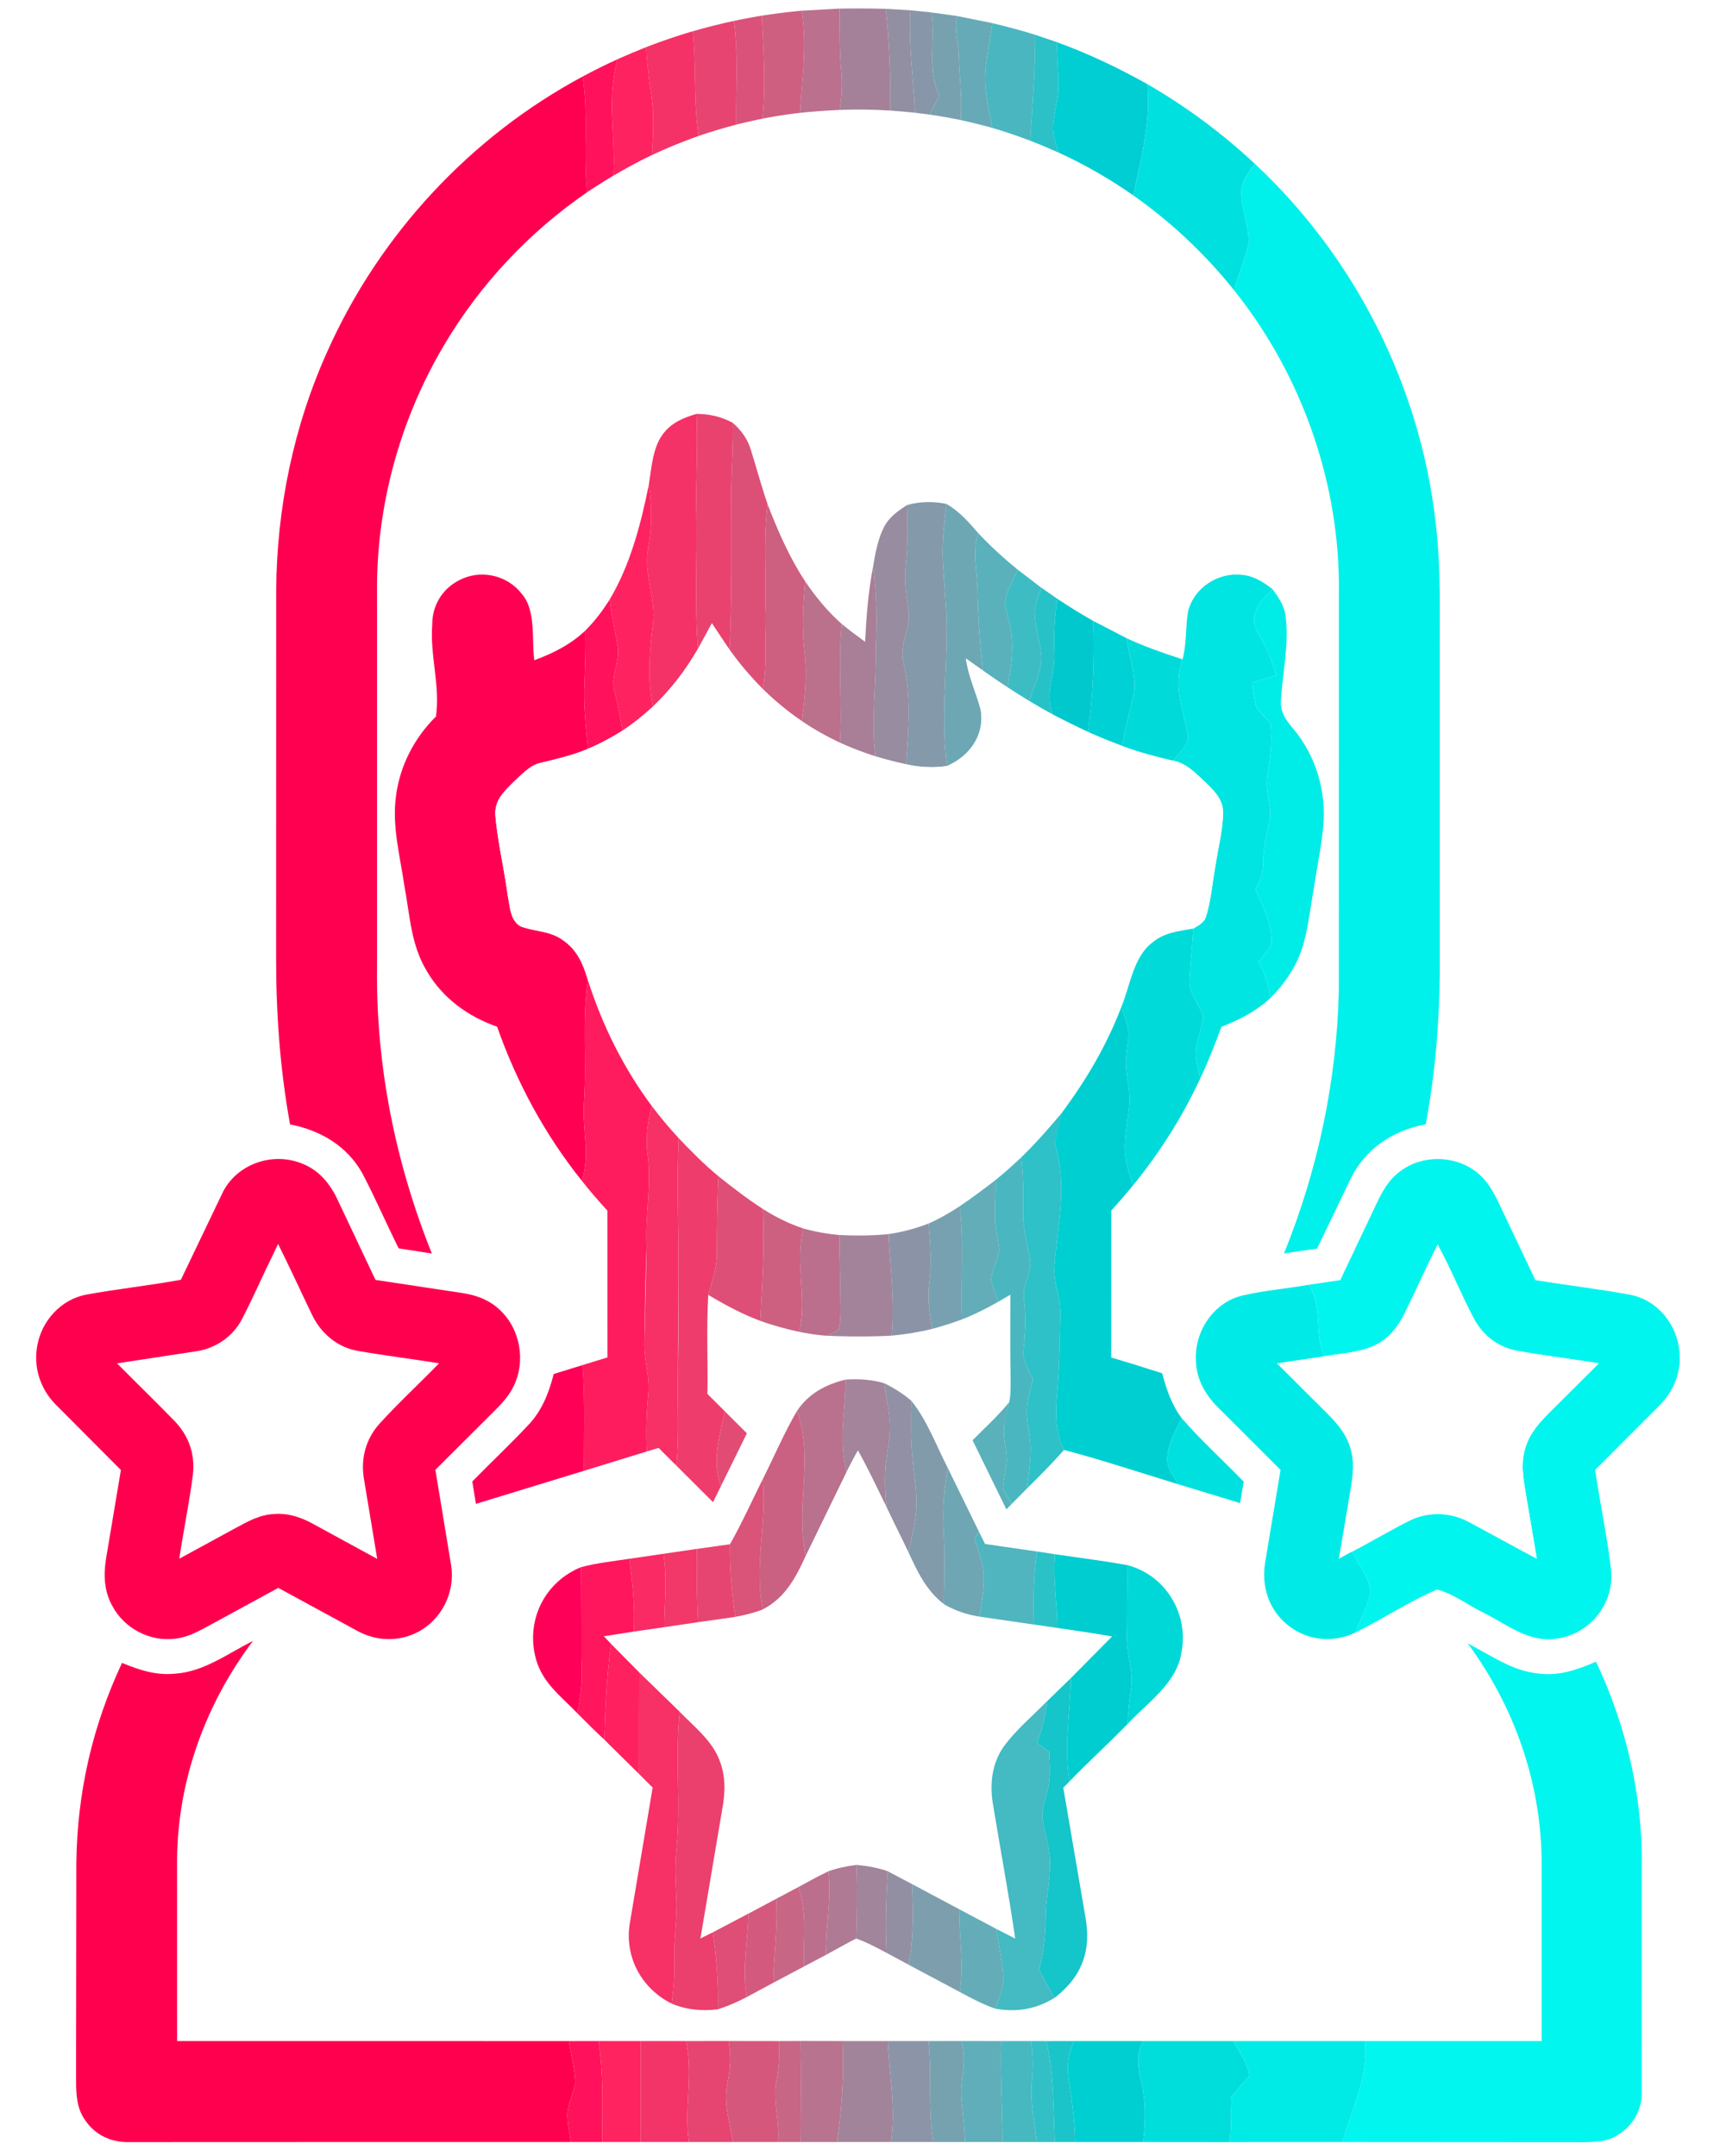 <svg xmlns="http://www.w3.org/2000/svg" viewBox="0 0 450 566" width="600" height="754.667" xmlns:v="https://vecta.io/nano"><path d="M0 0h450v566H0V0z" fill="#fff"/><path d="M210.43 2.81c1.53 9.07.14 17.76-.39 26.81a130.87 130.87 0 0 0-9.85 1.53c.94-9.05.21-17.99-.17-27.04 3.45-.54 6.92-.96 10.41-1.3z" fill="#ce5f81"/><path d="M210.43 2.81l9.96-.55c.1 5.36-.05 10.7.44 16.05.36 3.57.19 7.01-.39 10.55-3.47.15-6.94.39-10.4.76.53-9.05 1.92-17.74.39-26.81z" fill="#bb708d"/><path d="M220.39 2.26c4.06-.06 8.12-.06 12.18.06.99 8.89 1.23 17.77 1.19 26.71-4.43-.29-8.88-.36-13.32-.17.58-3.54.75-6.98.39-10.55-.49-5.35-.34-10.69-.44-16.05z" fill="#a58199"/><path d="M232.57 2.32l6.45.38c-.54 9.05.8 17.88 1.18 26.89-2.14-.23-4.29-.41-6.44-.56.04-8.94-.2-17.82-1.19-26.71z" fill="#928fa3"/><path d="M239.02 2.7l5.5.56c1.15 7.93-1.25 14.48 2.06 21.92l-2.53 4.9-3.85-.49c-.38-9.01-1.72-17.84-1.18-26.89z" fill="#8797a9"/><path d="M200.02 4.11c.38 9.05 1.11 17.99.17 27.04a160.71 160.71 0 0 0-6.91 1.57c-.13-9.14.63-18.12-.61-27.23 2.44-.51 4.89-.97 7.35-1.38z" fill="#da5279"/><path d="M244.52 3.26l6.84.96c-1.08 3.02.27 6.48.35 9.74.16 5.9.95 11.68.48 17.55-2.7-.55-5.42-1.04-8.14-1.43l2.53-4.9c-3.31-7.44-.91-13.99-2.06-21.92z" fill="#78a1b0"/><path d="M251.36 4.22l9.2 1.86c-.79 5.76-2.42 11.88-1.75 17.64.38 3.31 1.15 6.57 1.71 9.85-2.76-.76-5.53-1.46-8.33-2.06.47-5.87-.32-11.65-.48-17.55-.08-3.26-1.43-6.72-.35-9.74z" fill="#67aab7"/><path d="M192.67 5.49c1.24 9.11.48 18.09.61 27.23-3.32.85-6.61 1.86-9.85 2.96-1.41-9.16-.58-18.31-1.55-27.47 3.56-1.05 7.16-1.94 10.79-2.72z" fill="#e74471"/><path d="M260.56 6.08c3.78.92 7.53 1.88 11.23 3.05.02 9.31-.72 18.53-1.3 27.81-3.28-1.24-6.6-2.38-9.97-3.37-.56-3.28-1.33-6.54-1.71-9.85-.67-5.76.96-11.88 1.75-17.64z" fill="#4ab7c0"/><path d="M181.88 8.21c.97 9.16.14 18.31 1.55 27.47-4.16 1.47-8.25 3.16-12.26 5.01.28-5.25.63-10.38-.16-15.61-.64-4.22-1.15-8.44-1.37-12.7a152.03 152.03 0 0 1 12.24-4.17z" fill="#f53267"/><path d="M271.79 9.13l5.61 1.91c.15 3.94.47 7.9.46 11.84-.01 3.52-1.2 6.81-1.39 10.23-.1 2.32.76 4.73 1.42 6.93-2.44-1.1-4.9-2.14-7.4-3.1.58-9.28 1.32-18.5 1.3-27.81z" fill="#2bc1c7"/><path d="M277.4 11.04c8.25 2.99 16.2 6.75 23.84 11.05.94 10.17-1.69 19.36-3.69 29.2-6.2-4.31-12.77-8.14-19.66-11.25-.66-2.2-1.52-4.61-1.42-6.93.19-3.42 1.38-6.71 1.39-10.23.01-3.94-.31-7.9-.46-11.84z" fill="#00ced2"/><path d="M169.64 12.38c.22 4.26.73 8.48 1.37 12.7.79 5.23.44 10.36.16 15.61-3.45 1.63-6.84 3.49-10.14 5.42.64-10.57-1.84-20.19 1.13-30.58 2.47-1.11 4.97-2.15 7.48-3.15z" fill="#ff2260"/><path d="M162.16 15.53c-2.97 10.39-.49 20.01-1.13 30.58-2.33 1.38-4.62 2.83-6.87 4.34-1.1-10.18.42-20.24-1.2-30.35 3.01-1.63 6.09-3.15 9.2-4.57z" fill="#ff125b"/><path d="M152.96 20.1c1.62 10.11.1 20.17 1.2 30.35-15.24 10.47-28.17 24.23-37.57 40.15-11.67 19.64-17.89 42.55-17.6 65.4v98c-.31 25.71 4.82 51.19 14.39 75.03l-8.71-1.35c-3.27-6.54-6.16-13.29-9.57-19.76-4.04-7.19-11.01-11.22-18.95-12.79-2.65-14.57-3.69-29.34-3.66-44.13l.02-96.01c.15-21.66 4.58-43.2 13.53-62.95 13.64-30.47 37.49-56.17 66.92-71.94z" fill="#ff0050"/><path d="M301.24 22.09c10.18 5.87 19.65 12.91 28.24 20.93-1.29 1.79-2.9 3.77-3.46 5.94-.69 4.9 2.06 10.18 1.77 14.99-.91 4.17-2.73 8.12-3.75 12.29-7.58-9.51-16.55-17.95-26.49-24.95 2-9.84 4.63-19.03 3.69-29.2z" fill="#00e0df"/><path d="M329.48 43.02c26.26 24.49 43.37 58.3 47.42 94 1.49 12.08 1.03 23.86 1.1 35.98l.01 82c-.08 13.45-1.24 26.87-3.68 40.1-8.61 1.62-15.92 6.43-19.78 14.43l-8.76 18.21-8.68 1.26c8.87-21.86 13.87-45.4 14.39-69l.01-104c.47-28.66-9.57-57.4-27.47-79.76 1.02-4.17 2.84-8.12 3.75-12.29.29-4.81-2.46-10.09-1.77-14.99.56-2.17 2.17-4.15 3.46-5.94z" fill="#00f1eb"/><path d="M182.87 108.64c.42 8.46-.21 16.9-.03 25.36.26 12.13-.52 24.18.4 36.31-3.22 5.58-7.13 10.73-11.83 15.15-1.46-7.2-.9-14.23-.02-21.45.99-7-2.51-13.02-1.23-20.01.96-5.78 1.11-10.77.15-16.59.72-4.28 1-9.86 3.7-13.41 2.21-3.03 5.38-4.35 8.86-5.36z" fill="#f53267"/><path d="M182.87 108.64c3.49.03 6.44.71 9.52 2.35.14 5.68-.27 11.33-.41 17.01.01 14.17.23 28.41-.44 42.56-1.61-2.26-3.14-4.61-4.64-6.95l-3.66 6.7c-.92-12.13-.14-24.18-.4-36.31-.18-8.46.45-16.9.03-25.36z" fill="#e9426f"/><path d="M192.39 110.99c2.17 1.9 3.85 4.19 4.71 6.97 1.5 4.82 2.81 9.7 4.45 14.48-1.27 9.55-.23 18.99-.67 28.56-.09 6.69.6 13.22-.61 19.87-3.18-3.19-6.11-6.64-8.73-10.31.67-14.15.45-28.39.44-42.56.14-5.68.55-11.33.41-17.01z" fill="#dc5078"/><path d="M170.31 127.41c.96 5.82.81 10.81-.15 16.59-1.28 6.99 2.22 13.01 1.23 20.01-.88 7.22-1.44 14.25.02 21.45-2.48 2.32-5.14 4.44-7.97 6.32-.57-3.65-1.38-7.24-2.2-10.85-.9-3.6 1.61-7.43.94-11.19-.67-4.15-1.65-8.22-2.1-12.41 5.36-8.96 8.18-19.75 10.23-29.92z" fill="#ff2260"/><path d="M248.5 132.27c-.64 5.28-1.29 10.45-.96 15.78.33 5.46.94 10.88 1 16.35.11 12.1-1.57 24.66.09 36.67-3.62.54-7.17.33-10.74-.45.57-9.1 1.46-17.84-.73-26.82-1.17-4.98 2.07-8.63 1.36-13.58-.47-3.79-1.18-7.44-.76-11.28.55-5.52.67-10.83.34-16.36 3.43-.98 6.92-1.01 10.4-.31z" fill="#8499aa"/><path d="M201.55 132.44c2.75 7.06 5.66 13.83 9.85 20.17-.58 6.14-.94 12.24-.19 18.38.76 6.16.1 12.19-.7 18.3-3.65-2.5-7.08-5.31-10.24-8.42 1.21-6.65.52-13.18.61-19.87.44-9.57-.6-19.01.67-28.56z" fill="#cd5f81"/><path d="M238.1 132.58c.33 5.53.21 10.84-.34 16.36-.42 3.84.29 7.49.76 11.28.71 4.95-2.53 8.6-1.36 13.58 2.19 8.98 1.3 17.72.73 26.82-2.71-.6-5.4-1.28-8.05-2.08-1.19-9.61.28-18.88.09-28.54.36-7.3.24-14.17-.68-21.43.58-3.48 1.28-7.25 2.93-10.41 1.36-2.51 3.59-4.05 5.92-5.58z" fill="#978ca0"/><path d="M248.5 132.27c3.36 1.97 5.84 4.78 8.35 7.69-1.72 5.33-.19 9.96-.19 15.4.11 6.9.63 13.78 1.37 20.64l-4.44-3.15c.66 4.69 2.66 8.86 3.87 13.37 1.18 6.65-2.86 12.27-8.83 14.85-1.66-12.01.02-24.57-.09-36.67-.06-5.47-.67-10.89-1-16.35-.33-5.33.32-10.5.96-15.78z" fill="#6ea7b4"/><path d="M256.85 139.96c3.23 3.45 6.71 6.61 10.38 9.6-1.31 2.73-3.02 5.69-3.43 8.73.32 2.27 1.14 4.47 1.53 6.73.93 5.31.12 10.19-.82 15.4-2.19-1.43-4.35-2.9-6.48-4.42-.74-6.86-1.26-13.74-1.37-20.64 0-5.44-1.53-10.07.19-15.4z" fill="#5ab1bc"/><path d="M229.25 148.57c.92 7.26 1.04 14.13.68 21.43.19 9.66-1.28 18.93-.09 28.54-3.18-1.01-6.3-2.2-9.33-3.58.67-10.4-.6-20.76.48-31.18 1.98 1.66 4.05 3.15 6.13 4.68.34-6.68.85-13.31 2.13-19.89z" fill="#a87f97"/><path d="M267.23 149.56l6.16 4.7c-.64 1.86-1.39 3.78-1.73 5.71-.25 4.29 1.71 8.78 1.78 13.01-.35 3.75-2.09 7.46-3.23 11.03-1.92-1.16-3.82-2.36-5.7-3.59.94-5.21 1.75-10.09.82-15.4-.39-2.26-1.21-4.46-1.53-6.73.41-3.04 2.12-6 3.43-8.73z" fill="#3ebcc3"/><path d="M137.05 155.97c3.74 4.35 2.48 11.88 3.23 17.33 4.94-1.82 9.54-4.12 13.39-7.78.12 4.62-.03 9.22-.24 13.83-.27 5.83.41 11.43.9 17.22-3.98 1.69-8.14 2.64-12.32 3.66-2.71.51-4.98 3.03-6.97 4.82-2.58 2.59-5.22 4.91-5 8.91.61 7.04 2.32 14 3.24 21.01.6 2.82.61 6.75 3.51 8.24 3.91 1.41 7.68 1.06 11.22 3.72 3.6 2.55 5.14 6.27 6.34 10.35-1.56 10.6-.3 21.07-1.01 31.73-.58 7.38 1.73 13.7-.57 20.94-9.71-12.1-17.11-25.83-22.26-40.45-7.67-2.7-14.28-7.47-18.43-14.56-4.23-6.98-4.43-14.54-5.91-22.41-1.16-7.94-3.28-15.64-2.21-23.54 1.02-7.99 4.8-15.27 10.5-20.92 1.16-8.05-1.61-15.93-.98-24.11-.03-4.91 2.57-9.32 6.93-11.58 5.61-3.05 12.8-1.5 16.64 3.59z" fill="#ff0053"/><path d="M325.99 150.89c3.16.25 5.62 1.86 8.07 3.71-1.89 2.24-4.06 3.81-4.61 6.84-.73 2.74.92 4.7 2.09 6.99 1.59 2.78 2.64 5.76 3.57 8.82l-6.31 1.91c.26 2 .38 4.1.94 6.05.78 1.78 2.52 3.2 3.83 4.61.51 4.67-.05 9.14-.82 13.74-.77 4.53 1.55 8.37.4 12.71-.9 3.61-1.5 7.08-1.53 10.81.03 2.38-.92 4.36-2.01 6.41 2 4.38 4.6 9.46 4.15 14.39-.74 1.71-2.2 3.16-3.35 4.6 1.73 3.02 2.57 6.07 3.14 9.49-3.73 3.46-8.15 5.73-12.86 7.55-1.71 4.57-3.45 9.12-5.55 13.53-.53-2.26-1.33-4.71-1.24-7.05.36-3.05 1.63-5.98 1.99-9-.85-3.36-3.96-6.42-3.58-9.9.2-4.46.75-8.9.97-13.36 1.31-.82 2.82-1.49 3.32-3.07 1.4-4.37 1.69-9.12 2.55-13.62.68-4.65 1.97-9.39 1.96-14.09-.16-3.28-2.36-5.36-4.53-7.53-2.7-2.46-4.85-4.95-8.59-5.77 1.66-2.29 4.73-4.3 3.68-7.51-1.22-6.67-3.63-12.28-1.21-19.08 1.16-4.16.73-8.35 1.46-12.54 1.48-6.19 7.81-10.33 14.07-9.64z" fill="#00e5e2"/><path d="M211.4 152.61c2.77 4.1 5.88 7.88 9.59 11.17-1.08 10.42.19 20.78-.48 31.18-3.47-1.64-6.83-3.5-10-5.67.8-6.11 1.46-12.14.7-18.3-.75-6.14-.39-12.24.19-18.38z" fill="#bb708c"/><path d="M273.39 154.26l4.21 2.92c-.7 4.66-.98 9.11-.79 13.82.41 6.04-2.65 10.6-.46 16.53-2.07-1.12-4.11-2.31-6.14-3.52 1.14-3.57 2.88-7.28 3.23-11.03-.07-4.23-2.03-8.72-1.78-13.01.34-1.93 1.09-3.85 1.73-5.71z" fill="#27c2c8"/><path d="M334.06 154.6c1.53 2.07 2.91 4.05 3.4 6.63 1.13 7.62-.81 15.7-1.16 22.7-.16 3.19 1.41 5.17 3.33 7.47 5.92 7.1 8.63 16.45 7.78 25.64-.57 5.66-1.77 11.27-2.61 16.91-.87 4.93-1.4 10.1-2.9 14.89-1.65 5.03-4.63 9.39-8.35 13.13-.57-3.42-1.41-6.47-3.14-9.49 1.15-1.44 2.61-2.89 3.35-4.6.45-4.93-2.15-10.01-4.15-14.39 1.09-2.05 2.04-4.03 2.01-6.41.03-3.73.63-7.2 1.53-10.81 1.15-4.34-1.17-8.18-.4-12.71.77-4.6 1.33-9.07.82-13.74-1.31-1.41-3.05-2.83-3.83-4.61-.56-1.95-.68-4.05-.94-6.05l6.31-1.91c-.93-3.06-1.98-6.04-3.57-8.82-1.17-2.29-2.82-4.25-2.09-6.99.55-3.03 2.72-4.6 4.61-6.84z" fill="#00ece7"/><path d="M160.08 157.33c.45 4.19 1.43 8.26 2.1 12.41.67 3.76-1.84 7.59-.94 11.19.82 3.61 1.63 7.2 2.2 10.85-2.91 1.83-5.95 3.45-9.11 4.79-.49-5.79-1.17-11.39-.9-17.22.21-4.61.36-9.21.24-13.83 2.46-2.46 4.58-5.23 6.41-8.19z" fill="#ff125b"/><path d="M277.6 157.18c3.07 2.05 6.2 3.99 9.41 5.8.29 9.85-.05 19.39-1.33 29.16-3.15-1.46-6.26-3.01-9.33-4.61-2.19-5.93.87-10.49.46-16.53-.19-4.71.09-9.16.79-13.82z" fill="#00c8cd"/><path d="M287.01 162.98l8.77 4.54c.64 5.08 3.03 11 1.58 15.98-.98 4.08-2.03 8.14-2.79 12.27-3.01-1.11-5.98-2.3-8.89-3.63 1.28-9.77 1.62-19.31 1.33-29.16z" fill="#00d1d4"/><path d="M186.9 163.61l4.64 6.95c2.62 3.67 5.55 7.12 8.73 10.31 3.16 3.11 6.59 5.92 10.24 8.42 3.17 2.17 6.53 4.03 10 5.67 3.03 1.38 6.15 2.57 9.33 3.58 2.65.8 5.34 1.48 8.05 2.08 3.57.78 7.12.99 10.74.45 5.97-2.58 10.01-8.2 8.83-14.85-1.21-4.51-3.21-8.68-3.87-13.37l4.44 3.15c2.13 1.52 4.29 2.99 6.48 4.42 1.88 1.23 3.78 2.43 5.7 3.59 2.03 1.21 4.07 2.4 6.14 3.52 3.07 1.6 6.18 3.15 9.33 4.61 2.91 1.33 5.88 2.52 8.89 3.63 4.37 1.66 8.88 2.83 13.42 3.89 3.74.82 5.89 3.31 8.59 5.77 2.17 2.17 4.37 4.25 4.53 7.53.01 4.7-1.28 9.44-1.96 14.09-.86 4.5-1.15 9.25-2.55 13.62-.5 1.58-2.01 2.25-3.32 3.07-3.99.72-7.61 1-10.83 3.74-4.92 3.79-5.75 11.33-8.06 16.87-3.82 10.03-9.26 19.23-15.67 27.82-3.35 4.02-6.84 7.97-10.6 11.62-2.18 2.06-4.41 4.07-6.75 5.96-3.08 2.36-6.2 4.71-9.42 6.88-2.6 1.72-5.3 3.27-8.16 4.52-3.36 1.32-6.9 2.25-10.47 2.78-4.3.44-8.65.44-12.96.24a53.34 53.34 0 0 1-9.46-1.71c-3.75-1.25-7.3-3.01-10.63-5.14-4.02-2.6-7.9-5.57-11.64-8.57-3.71-3.06-7.13-6.52-10.44-9.99-2.49-2.68-4.83-5.5-7.04-8.41-7.45-9.98-13.02-21.22-16.8-33.07-1.2-4.08-2.74-7.8-6.34-10.35-3.54-2.66-7.31-2.31-11.22-3.72-2.9-1.49-2.91-5.42-3.51-8.24-.92-7.01-2.63-13.97-3.24-21.01-.22-4 2.42-6.32 5-8.91 1.99-1.79 4.26-4.31 6.97-4.82 4.18-1.02 8.34-1.97 12.32-3.66 3.16-1.34 6.2-2.96 9.11-4.79 2.83-1.88 5.49-4 7.97-6.32 4.7-4.42 8.61-9.57 11.83-15.15 1.28-2.2 2.46-4.45 3.66-6.7z" fill="#fff"/><path d="M295.78 167.52c4.75 2.23 9.7 3.91 14.68 5.55-2.42 6.8-.01 12.41 1.21 19.08 1.05 3.21-2.02 5.22-3.68 7.51-4.54-1.06-9.05-2.23-13.42-3.89.76-4.13 1.81-8.19 2.79-12.27 1.45-4.98-.94-10.9-1.58-15.98zm17.5 76.22c-.22 4.46-.77 8.9-.97 13.36-.38 3.48 2.73 6.54 3.58 9.9-.36 3.02-1.63 5.95-1.99 9-.09 2.34.71 4.79 1.24 7.05-4.69 10.07-10.68 19.56-17.72 28.16-.91-3.09-1.9-5.94-2.06-9.18-.22-4.26.95-8.41 1.18-12.64.15-3.54-.9-6.88-.96-10.32-.02-2.59.69-5.15.73-7.73-.1-2.36-1.18-4.77-1.92-6.99 2.31-5.54 3.14-13.08 8.06-16.87 3.22-2.74 6.84-3.02 10.83-3.74z" fill="#00dbda"/><path d="M154.35 257.28c3.78 11.85 9.35 23.09 16.8 33.07-1.12 4.19-1.75 8.31-1.12 12.65 1.11 8.07-.7 15.87-.26 24-.39 8.69-.44 17.35-.59 26.04.02 4.49 1.5 8.49 1.02 13.01-.48 5.02-.63 9.9-.37 14.93l-16.53 5.09c-.01-9.28.34-18.49-.37-27.75l6.56-2.02-.01-38.5c-2.31-2.55-4.59-5.13-6.71-7.85 2.3-7.24-.01-13.56.57-20.94.71-10.66-.55-21.13 1.01-31.73z" fill="#ff1c5e"/><path d="M294.39 264.35c.74 2.22 1.82 4.63 1.92 6.99-.04 2.58-.75 5.14-.73 7.73.06 3.44 1.11 6.78.96 10.32-.23 4.23-1.4 8.38-1.18 12.64.16 3.24 1.15 6.09 2.06 9.18-1.84 2.24-3.75 4.41-5.67 6.57l-.01 38.55c4.48 1.31 8.93 2.72 13.38 4.14 1.13 4.23 2.47 8.27 5.15 11.79-1.65 3.32-3.79 6.95-3.8 10.76-.07 2.31 1.72 4.62 2.83 6.57-9.96-3.04-19.88-6.35-29.96-9-2.34-4.67-2.25-9.52-1.84-14.59.68-6.99.7-13.99.86-21.01.14-4.5-1.94-8.36-1.52-12.91.91-11.11 3.4-20.97.08-31.99.51-2.66 1.08-5.31 1.8-7.92 6.41-8.59 11.85-17.79 15.67-27.82z" fill="#00cfd2"/><path d="M171.15 290.35c2.21 2.91 4.55 5.73 7.04 8.41-.6 11.76.03 23.48-.09 35.24l-.12 25c-.25 8.59.43 17.12-.41 25.7l-4.66-4.65-3.08.93c-.26-5.03-.11-9.91.37-14.93.48-4.52-1-8.52-1.02-13.01l.59-26.04c-.44-8.13 1.37-15.93.26-24-.63-4.34 0-8.46 1.12-12.65z" fill="#f73066"/><path d="M278.72 292.17l-1.8 7.92c3.32 11.02.83 20.88-.08 31.99-.42 4.55 1.66 8.41 1.52 12.91-.16 7.02-.18 14.02-.86 21.01-.41 5.07-.5 9.92 1.84 14.59-3.08 3.54-6.41 6.82-9.73 10.14.39-3.55 1.03-7.17.97-10.74-.06-3.4-1.06-6.63-.99-9.98.1-2.64.99-5.38 1.63-7.94-1.2-2.61-2.82-4.79-2.5-7.79.45-4.41.7-8.58.13-13-.61-4.06 2.43-7.53 1.5-11.34-.75-3.97-1.84-7.74-1.74-11.84.1-4.8.09-9.54-.49-14.31 3.76-3.65 7.25-7.6 10.6-11.62z" fill="#2ec1c7"/><path d="M178.19 298.76c3.31 3.47 6.73 6.93 10.44 9.99-.35 6.75-.38 13.5-.42 20.26.05 3.87-1.26 7.24-2.26 10.88-.51 8.63-.07 17.34-.22 25.99l4.57 4.57c-1.35 6.82-3.49 12.72-1.02 19.62l-2.08 4.23-9.63-9.6c.84-8.58.16-17.11.41-25.7.21-8.34.08-16.66.12-25 .12-11.76-.51-23.48.09-35.24z" fill="#ee3d6c"/><path d="M79.52 305.51c4.45 1.81 7.32 5.45 9.26 9.72l9.8 20.73 22.46 3.39c3.78.54 7.33 1.76 10.14 4.44 5.41 5.01 6.91 13.43 3.69 20.04-1.52 3.13-3.86 5.33-6.29 7.75l-14.27 14.22 4.15 25.19c1.05 7.08-2.55 14.26-8.96 17.5-5 2.51-10.73 2.29-15.62-.37L73.06 416.8l-18.31 9.97c-2.81 1.54-5.46 2.97-8.71 3.36-6.64.88-13.45-2.7-16.56-8.61-2.17-3.9-2.33-8.19-1.62-12.51l3.88-23.15-17.26-17.33c-4-4.14-5.8-9.89-4.64-15.57 1.22-6.39 6.2-11.81 12.64-13.11 8.3-1.53 16.71-2.41 25.01-3.93l11.16-23.29c3.94-7.35 13.26-10.35 20.87-7.12z" fill="#ff004f"/><path d="M268.12 303.79c.58 4.77.59 9.51.49 14.31-.1 4.1.99 7.87 1.74 11.84.93 3.81-2.11 7.28-1.5 11.34.57 4.42.32 8.59-.13 13-.32 3 1.3 5.18 2.5 7.79-.64 2.56-1.53 5.3-1.63 7.94-.07 3.35.93 6.58.99 9.98.06 3.57-.58 7.19-.97 10.74l-3.94 3.98c-.83-1.28-1.77-2.57-2.38-3.96.17-2.51.9-5 1-7.51-.02-2.89-.99-6.02-.66-8.95.25-2.1.87-4.19 1.33-6.25.44-1.95.35-4.06.37-6.04-.15-7.39-.06-14.77-.07-22.16l-3.13 1.83c-.7-1.84-1.51-3.75-1.92-5.67.1-2.69 1.75-5.24 2.11-7.92-.19-2.7-1.02-5.31-1.09-8.04-.05-3.43.28-6.85.14-10.29 2.34-1.89 4.57-3.9 6.75-5.96z" fill="#4ab7c0"/><path d="M387.48 307.53c3.01 2.27 4.63 5.34 6.22 8.67l9.41 19.82c8.3 1.37 16.71 2.31 24.98 3.86 7.18 1.43 12.32 7.91 12.86 15.09.47 5.21-1.52 10.12-5.14 13.82l-17.01 17.03c1.24 8.73 3.15 17.4 4.16 26.14.98 8.72-5.3 16.79-13.93 18.1-7.38 1.36-13.22-3.57-19.42-6.68-3.97-1.91-8.12-5.1-12.33-6.16-7.39 3.17-14.25 7.77-21.48 11.33 1.4-3.44 3.24-6.91 4.06-10.54-.3-3.76-3.12-7.47-4.93-10.71 5.11-2.65 10.06-5.63 15.21-8.2 4.86-2.38 10.63-2.2 15.39.33l17.95 9.7-2.98-17.59c-.66-4.06-1.27-7.81.07-11.81 1.19-3.65 3.56-6.29 6.21-8.95l12.98-12.93c-7.18-1.16-14.43-2-21.59-3.32-4.95-.95-8.88-4.02-11.23-8.44-3.38-6.36-6.04-13.09-9.5-19.41-3.02 5.97-5.71 12.1-8.67 18.09-1.73 3.51-4.12 6.55-7.69 8.32-4.03 1.95-9.06 2.17-13.44 2.92-2.75-6.48-.18-12.96-4.09-18.76l8.33-1.23 9.37-19.77c1.59-3.36 3.21-6.45 6.27-8.73 5.74-4.41 14.21-4.38 19.96.01z" fill="#00f5ee"/><path d="M188.63 308.75c3.74 3 7.62 5.97 11.64 8.57.55 9.84-.19 19.57-.65 29.39-4.8-1.78-9.28-4.19-13.67-6.82 1-3.64 2.31-7.01 2.26-10.88.04-6.76.07-13.51.42-20.26z" fill="#dd4f77"/><path d="M261.37 309.75c.14 3.44-.19 6.86-.14 10.29.07 2.73.9 5.34 1.09 8.04-.36 2.68-2.01 5.23-2.11 7.92.41 1.92 1.22 3.83 1.92 5.67-3.08 1.76-6.25 3.35-9.56 4.65-.39-9.89.6-19.88-.62-29.69 3.22-2.17 6.34-4.52 9.42-6.88z" fill="#62adb8"/><path d="M251.95 316.63c1.22 9.81.23 19.8.62 29.69-2.55.95-5.14 1.77-7.77 2.48-.77-4-1.34-7.95-.83-12.02.66-5.23.29-10.4-.18-15.63 2.86-1.25 5.56-2.8 8.16-4.52z" fill="#77a1b0"/><path d="M200.27 317.32c3.33 2.13 6.88 3.89 10.63 5.14-2.3 9.14 1.08 17.92-1.08 27.13-3.44-.75-6.88-1.67-10.2-2.88.46-9.82 1.2-19.55.65-29.39z" fill="#cd6081"/><path d="M243.79 321.15c.47 5.23.84 10.4.18 15.63-.51 4.07.06 8.02.83 12.02-3.51.88-7.09 1.45-10.69 1.79.79-8.96-.42-17.72-.79-26.66 3.57-.53 7.11-1.46 10.47-2.78z" fill="#8b94a7"/><path d="M210.9 322.46a53.34 53.34 0 0 0 9.46 1.71l.29 16.9c.01 2.59.18 5.4-.48 7.92a22.85 22.85 0 0 1-3.05 1.63c-2.45-.16-4.89-.56-7.3-1.03 2.16-9.21-1.22-17.99 1.08-27.13z" fill="#bc6f8c"/><path d="M233.32 323.93c.37 8.94 1.58 17.7.79 26.66-5.63.29-11.36.27-16.99.03a22.85 22.85 0 0 0 3.05-1.63c.66-2.52.49-5.33.48-7.92l-.29-16.9c4.31.2 8.66.2 12.96-.24z" fill="#a3839a"/><path d="M73.01 326.53c3.08 6.14 5.92 12.39 8.91 18.58 2.33 4.89 6.7 8.59 12.11 9.5 7.05 1.22 14.17 2.09 21.25 3.24-5.17 5.31-10.64 10.35-15.62 15.83-3.57 3.97-4.96 9-4.15 14.27l3.53 21.24-16.99-9.27c-3.1-1.69-6.43-2.78-10.01-2.52-3.78.17-6.78 1.85-10.02 3.6l-14.95 8.14c1.1-7.38 2.64-14.71 3.58-22.11.59-5.32-1.06-10.06-4.72-13.93-4.99-5.15-10.16-10.13-15.2-15.24l21.26-3.24c4.83-.88 9.12-3.81 11.44-8.18 2.9-5.51 5.36-11.27 8.12-16.85l1.46-3.06zm304.43.15c3.46 6.32 6.12 13.05 9.5 19.41 2.35 4.42 6.28 7.49 11.23 8.44 7.16 1.32 14.41 2.16 21.59 3.32l-12.98 12.93c-2.65 2.66-5.02 5.3-6.21 8.95-1.34 4-.73 7.75-.07 11.81l2.98 17.59c-6.03-3.14-11.93-6.53-17.95-9.7-4.76-2.53-10.53-2.71-15.39-.33-5.15 2.57-10.1 5.55-15.21 8.2l-3.42 1.84 2.98-17.6c.66-4.05 1.26-7.8-.08-11.8-1.17-3.66-3.53-6.3-6.19-8.96l-12.98-12.93 12.4-1.84c4.38-.75 9.41-.97 13.44-2.92 3.57-1.77 5.96-4.81 7.69-8.32l8.67-18.09z" fill="#fff"/><path d="M343.55 337.25c3.91 5.8 1.34 12.28 4.09 18.76l-12.4 1.84 12.98 12.93c2.66 2.66 5.02 5.3 6.19 8.96 1.34 4 .74 7.75.08 11.8l-2.98 17.6 3.42-1.84c1.81 3.24 4.63 6.95 4.93 10.71-.82 3.63-2.66 7.1-4.06 10.54-6.27 2.99-13.51 1.96-18.6-2.76-4.39-4.04-6-9.9-5.03-15.73l4.03-24.24-16.53-16.5c-3.33-3.35-5.63-7.47-5.69-12.29-.38-7.55 4.58-15.06 12.04-16.93 5.75-1.37 11.71-1.82 17.53-2.85z" fill="#00ebe7"/><path d="M152.93 358.32c.71 9.26.36 18.47.37 27.75l-28.35 8.67-.95-5.87c4.91-5.03 10.06-9.84 14.85-14.98 3.51-3.75 5.26-8.34 6.53-13.24l7.55-2.33z" fill="#ff0056"/><path d="M232.11 363.06c.51 3.3 1.21 6.62 1.48 9.95.29 3.88-.63 7.37-1.02 11.19-.4 3.8-.22 7.52.13 11.32-2.43-4.95-4.78-9.96-7.46-14.77a123.81 123.81 0 0 0-2.94 5.58c-2.32-8.28-.25-15.86-.31-24.2 3.41-.26 6.83 0 10.12.93z" fill="#a3849a"/><path d="M221.99 362.13c.06 8.34-2.01 15.92.31 24.2l-10.76 22.11c-2.84-13.74 2.26-25.07-2.29-38.09 3.01-4.54 7.55-6.96 12.74-8.22z" fill="#b9718e"/><path d="M232.11 363.06c2.57 1.25 4.99 2.76 7.16 4.63-.13 5.25-.2 10.44.34 15.68.41 4.39 1.27 8.87.89 13.24-.31 3.6-1.22 7.3-2.02 10.83l-5.78-11.92c-.35-3.8-.53-7.52-.13-11.32.39-3.82 1.31-7.31 1.02-11.19-.27-3.33-.97-6.65-1.48-9.95z" fill="#9190a4"/><path d="M239.27 367.69c4.11 5.07 6.56 11.8 9.56 17.62-.82 4.98-1.4 9.96-1.13 15.02.36 6.92.25 13.83.11 20.75-4.68-3.58-6.92-8.46-9.33-13.64.8-3.53 1.71-7.23 2.02-10.83.38-4.37-.48-8.85-.89-13.24-.54-5.24-.47-10.43-.34-15.68z" fill="#829bab"/><path d="M264.96 368.04l-1.33 6.25c-.33 2.93.64 6.06.66 8.95-.1 2.51-.83 5-1 7.51.61 1.39 1.55 2.68 2.38 3.96l-1.45 1.48-8.88-18.14c3.23-3.28 6.73-6.43 9.62-10.01z" fill="#5ab1bb"/><path d="M190.3 370.45l5.79 5.78-6.81 13.84c-2.47-6.9-.33-12.8 1.02-19.62z" fill="#e24b74"/><path d="M209.25 370.35c4.55 13.02-.55 24.35 2.29 38.09-2.65 5.79-5.37 10.96-11.26 14.03-2.37-11.33 1.07-22.55-.02-34.21 3-5.95 5.61-12.16 8.99-17.91z" fill="#cb6182"/><path d="M310.27 372.26c5.05 5.87 10.88 11.08 16.25 16.65l-.94 5.63-16.28-4.95c-1.11-1.95-2.9-4.26-2.83-6.57.01-3.81 2.15-7.44 3.8-10.76z" fill="#00e1df"/><path d="M225.24 380.75c2.68 4.81 5.03 9.82 7.46 14.77 1.85 4.01 3.89 7.92 5.78 11.92 2.41 5.18 4.65 10.06 9.33 13.64 2.93 1.7 5.97 2.73 9.31 3.26l14.15 2.06 6.32.91 14.38 2.24-10.86 10.97-6.19 6.01c-3.85 3.89-8.2 7.55-11.43 11.96-3.02 4.38-3.65 9.58-2.85 14.75l5.9 35.62-4.97-2.55-9.72-5.16-12.43-6.62c-2.11-1.14-4.2-2.33-6.36-3.36-2.66-.94-5.42-1.41-8.21-1.66-2.52.32-5 .82-7.39 1.69-2.68 1.28-5.26 2.73-7.87 4.13l-5.81 3.09-7.33 3.9-9.29 4.88-3.27 1.62 5.74-34c.79-4.32.92-8.59-.72-12.73-1.91-5.17-6.69-8.88-10.46-12.77-3.48-3.54-7.14-6.9-10.68-10.39l-7.32-7.4c-.65-.67-1.29-1.35-1.92-2.04l7.83-1.22 8.04-1.16 8.86-1.31 9.84-1.41c2.45-.44 4.85-1.05 7.18-1.92 5.89-3.07 8.61-8.24 11.26-14.03l10.76-22.11a123.81 123.81 0 0 1 2.94-5.58z" fill="#fff"/><path d="M248.83 385.31l8.23 16.83-1.25 1.71c1 2.91 2.23 6.05 2.43 9.12.23 3.73-.53 7.69-1.12 11.37-3.34-.53-6.38-1.56-9.31-3.26.14-6.92.25-13.83-.11-20.75-.27-5.06.31-10.04 1.13-15.02z" fill="#6fa6b3"/><path d="M200.26 388.26c1.09 11.66-2.35 22.88.02 34.21-2.33.87-4.73 1.48-7.18 1.92-1.03-6.35-1.47-12.62-1.45-19.04 3.15-5.57 5.75-11.37 8.61-17.09z" fill="#da5379"/><path d="M257.06 402.14l1.56 3.13 13.66 1.98c-1.09 6.37-.85 12.72-1.01 19.15l-14.15-2.06c.59-3.68 1.35-7.64 1.12-11.37-.2-3.07-1.43-6.21-2.43-9.12l1.25-1.71z" fill="#50b5be"/><path d="M191.65 405.35c-.02 6.42.42 12.69 1.45 19.04-3.27.52-6.56.93-9.84 1.41-.31-6.42-.39-12.82-.29-19.24l8.68-1.21z" fill="#e74571"/><path d="M182.97 406.56c-.1 6.42-.02 12.82.29 19.24l-8.86 1.31c.04-6.54.85-12.74-.22-19.26l8.79-1.29z" fill="#f13869"/><path d="M174.18 407.85c1.07 6.52.26 12.72.22 19.26l-8.04 1.16c.41-6.43-.33-12.74-1.14-19.11l8.96-1.31z" fill="#fa2b64"/><path d="M272.28 407.25l4.72.72c-.61 6.49.54 12.74.59 19.34l-6.32-.91c.16-6.43-.08-12.78 1.01-19.15z" fill="#2bc2c7"/><path d="M277 407.97c6.35.95 12.76 1.71 19.08 2.88l-.24 19.15c.03 4.55 1.8 8.78 1.13 13.11-.42 3.15-.84 6.29-.97 9.47-4.99 5.09-10.25 9.88-15.2 15.01-1.56-9.17.16-17.91.31-27.07l10.86-10.97c-4.77-.87-9.58-1.52-14.38-2.24-.05-6.6-1.2-12.85-.59-19.34z" fill="#00cdd0"/><path d="M165.22 409.16c.81 6.37 1.55 12.68 1.14 19.11l-7.83 1.22c.63.69 1.27 1.37 1.92 2.04-1.17 8.34-1.57 16.7-1.79 25.11-2.45-2.28-4.81-4.64-7.16-7.01.95-4.18 1.46-8.27 1.21-12.57-.27-8.56-.14-17.13-.17-25.7 4.1-1.1 8.47-1.55 12.68-2.2z" fill="#ff165c"/><path d="M296.08 410.85c10.1 2.69 16.18 12.99 14.06 23.17-1.33 7.92-8.94 12.93-14.14 18.56.13-3.18.55-6.32.97-9.47.67-4.33-1.1-8.56-1.13-13.11-.05-6.38.16-12.77.24-19.15z" fill="#00d8d8"/><path d="M152.54 411.36l.17 25.7c.25 4.3-.26 8.39-1.21 12.57-4.63-4.8-9.51-8.22-11.04-15.14-2.18-9.77 2.82-19.36 12.08-23.13z" fill="#ff0058"/><path d="M66.43 430.72C53.98 447.21 46.68 467.27 46.49 488l.01 47.75 102.87.01c.55 3.6 1.51 7.24 1.7 10.89-.4 2.73-1.96 5.52-2.09 8.31-.01 2.4.52 4.92.91 7.29-38.62.01-77.3-.02-115.91.02-4.68.13-8.92-1.78-11.58-5.68-2.3-3.24-2.4-6.76-2.43-10.59l.07-57.02c.22-18.35 4.2-35.88 12-52.49 4.53 1.88 8.97 3.34 13.96 2.82 7.49-.48 13.83-5.29 20.43-8.59z" fill="#ff004f"/><path d="M160.45 431.53l7.32 7.4-.05 26.66-9.06-8.95c.22-8.41.62-16.77 1.79-25.11z" fill="#ff205f"/><path d="M385.32 431.34l2.86 1.57c5.21 2.83 9.71 5.77 15.8 6.38 5.44.69 10.15-1.02 15.04-3.13 7.92 16.75 12.3 35.28 12 53.84l-.01 59.02c.24 5.54-3.34 10.54-8.45 12.46-2.09.71-4.37.77-6.56.81l-63.55-.04c2.68-9.07 6.75-16.72 5.95-26.5h46.35l-.01-47.78c-.28-20.48-7.28-40.2-19.42-56.63z" fill="#00f6ee"/><path d="M167.77 438.93l10.68 10.39c-1.3 12.2.36 24.33-.89 36.49-.42 4.1-.21 8.17.02 12.27.27 5.01-.63 9.9-.54 14.91.11 4.35-.07 8.62-.72 12.92-7.86-3.94-12.36-12.16-10.99-20.93l6.02-35.76-3.63-3.63c-.21-8.88.04-17.78.05-26.66z" fill="#f73066"/><path d="M281.11 440.52c-.15 9.16-1.87 17.9-.31 27.07l-1.64 1.66 5.77 33.73c.8 4.38.77 8.74-1.05 12.87-1.5 3.54-4.07 6.27-7.06 8.6l-4.02-7.39c1.21-4.7 1.73-9.16 1.75-14.01.03-5.02 1.31-9.92 1.12-14.9-.17-4.12-1.88-8.07-2.03-12.15.3-2.67 1.35-5.24 1.76-7.91.41-2.65.17-5.54.06-8.22-1.05-.82-2.14-1.58-3.19-2.39 1.36-3.58 2.16-7.14 2.65-10.95l6.19-6.01z" fill="#14c5ca"/><path d="M274.92 446.53c-.49 3.81-1.29 7.37-2.65 10.95l3.19 2.39c.11 2.68.35 5.57-.06 8.22-.41 2.67-1.46 5.24-1.76 7.91.15 4.08 1.86 8.03 2.03 12.15.19 4.98-1.09 9.88-1.12 14.9-.02 4.85-.54 9.31-1.75 14.01l4.02 7.39c-5.01 2.99-9.85 3.79-15.57 2.79.94-2.54 2.35-5.49 2.17-8.23-.26-4.25-1.23-8.48-1.85-12.7l4.97 2.55c-1.72-11.91-3.97-23.74-5.9-35.62-.8-5.17-.17-10.37 2.85-14.75 3.23-4.41 7.58-8.07 11.43-11.96z" fill="#44bac2"/><path d="M178.45 449.32c3.77 3.89 8.55 7.6 10.46 12.77 1.64 4.14 1.51 8.41.72 12.73l-5.74 34 3.27-1.62c.95 6.73 1.48 13.41 1.31 20.21-4.18.52-8.24.16-12.15-1.5.65-4.3.83-8.57.72-12.92-.09-5.01.81-9.9.54-14.91-.23-4.1-.44-8.17-.02-12.27 1.25-12.16-.41-24.29.89-36.49z" fill="#eb3f6e"/><path d="M224.85 489.51c.28 6.45.17 12.89-.07 19.33-2.69 1.36-5.28 2.86-7.93 4.29-.16-7.42 1.54-14.51.61-21.93 2.39-.87 4.87-1.37 7.39-1.69z" fill="#af7a93"/><path d="M224.85 489.51c2.79.25 5.55.72 8.21 1.66-.41 7.15-.68 14.28-.28 21.44-2.64-1.4-5.17-2.77-8-3.77.24-6.44.35-12.88.07-19.33z" fill="#a0859b"/><path d="M233.06 491.17l6.36 3.36c.33 7.13.53 14.12-.9 21.17l-5.74-3.09c-.4-7.16-.13-14.29.28-21.44z" fill="#938fa3"/><path d="M217.46 491.2c.93 7.42-.77 14.51-.61 21.93l-5.77 3.05c-.3-7.32 1-13.77-1.49-20.85 2.61-1.4 5.19-2.85 7.87-4.13z" fill="#bc6f8c"/><path d="M239.42 494.53l12.43 6.62c-.06 7.36 1.25 14.39.16 21.74l-13.49-7.19c1.43-7.05 1.23-14.04.9-21.17z" fill="#7d9ead"/><path d="M209.59 495.33c2.49 7.08 1.19 13.53 1.49 20.85l-8.04 4.26c.1-7.39 1.25-14.62.74-22.02l5.81-3.09z" fill="#c76685"/><path d="M203.78 498.42c.51 7.4-.64 14.63-.74 22.02l-7 3.77c-1.26-7.43.27-14.47.41-21.89l7.33-3.9z" fill="#d35a7e"/><path d="M251.85 501.15l9.72 5.16c.62 4.22 1.59 8.45 1.85 12.7.18 2.74-1.23 5.69-2.17 8.23-3.24-1.15-6.22-2.73-9.24-4.35 1.09-7.35-.22-14.38-.16-21.74z" fill="#64acb8"/><path d="M196.45 502.32c-.14 7.42-1.67 14.46-.41 21.89-2.44 1.27-4.94 2.38-7.57 3.2.17-6.8-.36-13.48-1.31-20.21l9.29-4.88z" fill="#de4e77"/><path d="M149.37 535.76l7.77-.01c1.35 8.83 1.01 17.61.94 26.5h-8.19c-.39-2.37-.92-4.89-.91-7.29.13-2.79 1.69-5.58 2.09-8.31-.19-3.65-1.15-7.29-1.7-10.89z" fill="#ff125b"/><path d="M157.14 535.75h11.07l-.03 26.5h-10.1c.07-8.89.41-17.67-.94-26.5z" fill="#ff2360"/><path d="M168.21 535.75h11.89c1.95 8.94-.53 17.56.76 26.5h-12.68l.03-26.5z" fill="#f33468"/><path d="M180.1 535.75l11.2-.01c.62 3.91.49 7.19-.31 11.05-1.12 5.3.6 10.12 1.41 15.46h-11.54c-1.29-8.94 1.19-17.56-.76-26.5z" fill="#e64571"/><path d="M191.3 535.74l13.32.02c0 3.42-.06 6.81-.71 10.19-1.13 5.45.88 10.71.34 16.3H192.4c-.81-5.34-2.53-10.16-1.41-15.46.8-3.86.93-7.14.31-11.05z" fill="#d5587c"/><path d="M204.62 535.76l5.57-.03c.16 8.84.13 17.68-.01 26.52h-5.93c.54-5.59-1.47-10.85-.34-16.3.65-3.38.71-6.77.71-10.19z" fill="#c76685"/><path d="M210.19 535.73l11.01.02c.45 8.92-.21 17.67-1.43 26.5h-9.59c.14-8.84.17-17.68.01-26.52z" fill="#b8738e"/><path d="M221.2 535.75h11.89c.4 9.1 2.16 17.4.83 26.5h-14.15c1.22-8.83 1.88-17.58 1.43-26.5z" fill="#a2849a"/><path d="M233.09 535.75h10.68c.94 8.88-.17 17.67 1.25 26.5h-11.1c1.33-9.1-.43-17.4-.83-26.5z" fill="#8b95a7"/><path d="M243.77 535.75l8.58-.01c1.85 5.51-.55 10.31.15 15.87.36 3.54.72 7.08.89 10.64h-8.37c-1.42-8.83-.31-17.62-1.25-26.5z" fill="#76a2b0"/><path d="M252.35 535.74l10.5.01c-.31 8.85.35 17.66.36 26.5h-9.82c-.17-3.56-.53-7.1-.89-10.64-.7-5.56 1.7-10.36-.15-15.87z" fill="#60aeb9"/><path d="M262.85 535.75h7.92c.37 3.55.48 7.05.13 10.61-.54 5.5.73 10.45 1.29 15.89h-8.98c-.01-8.84-.67-17.65-.36-26.5z" fill="#48b8c0"/><path d="M270.77 535.75l3.95.01c1.97 8.78 1.82 17.57 2.21 26.49h-4.74c-.56-5.44-1.83-10.39-1.29-15.89.35-3.56.24-7.06-.13-10.61z" fill="#32c0c6"/><path d="M274.72 535.76l7.27-.01c-1.52 3.45-2.05 6.55-1.4 10.29.92 5.4 1.56 10.73 1.7 16.21h-5.36c-.39-8.92-.24-17.71-2.21-26.49z" fill="#1bc4c9"/><path d="M281.99 535.75h18.02c-1.64 3.58-1.35 6.61-.47 10.32 1.36 5.39 1.19 10.71.59 16.18h-17.84c-.14-5.48-.78-10.81-1.7-16.21-.65-3.74-.12-6.84 1.4-10.29z" fill="#00cfd1"/><path d="M300.01 535.75h23.83c1.64 2.9 3.65 5.79 4.21 9.12-1.58 1.8-3.24 3.52-4.67 5.47-.35 3.98.13 7.94-.59 11.93l-22.66-.02c.6-5.47.77-10.79-.59-16.18-.88-3.71-1.17-6.74.47-10.32z" fill="#00dedc"/><path d="M323.84 535.75h34.56c.8 9.78-3.27 17.43-5.95 26.5-9.89.01-19.77-.01-29.66.02.72-3.99.24-7.95.59-11.93 1.43-1.95 3.09-3.67 4.67-5.47-.56-3.33-2.57-6.22-4.21-9.12z" fill="#00ebe6"/></svg>